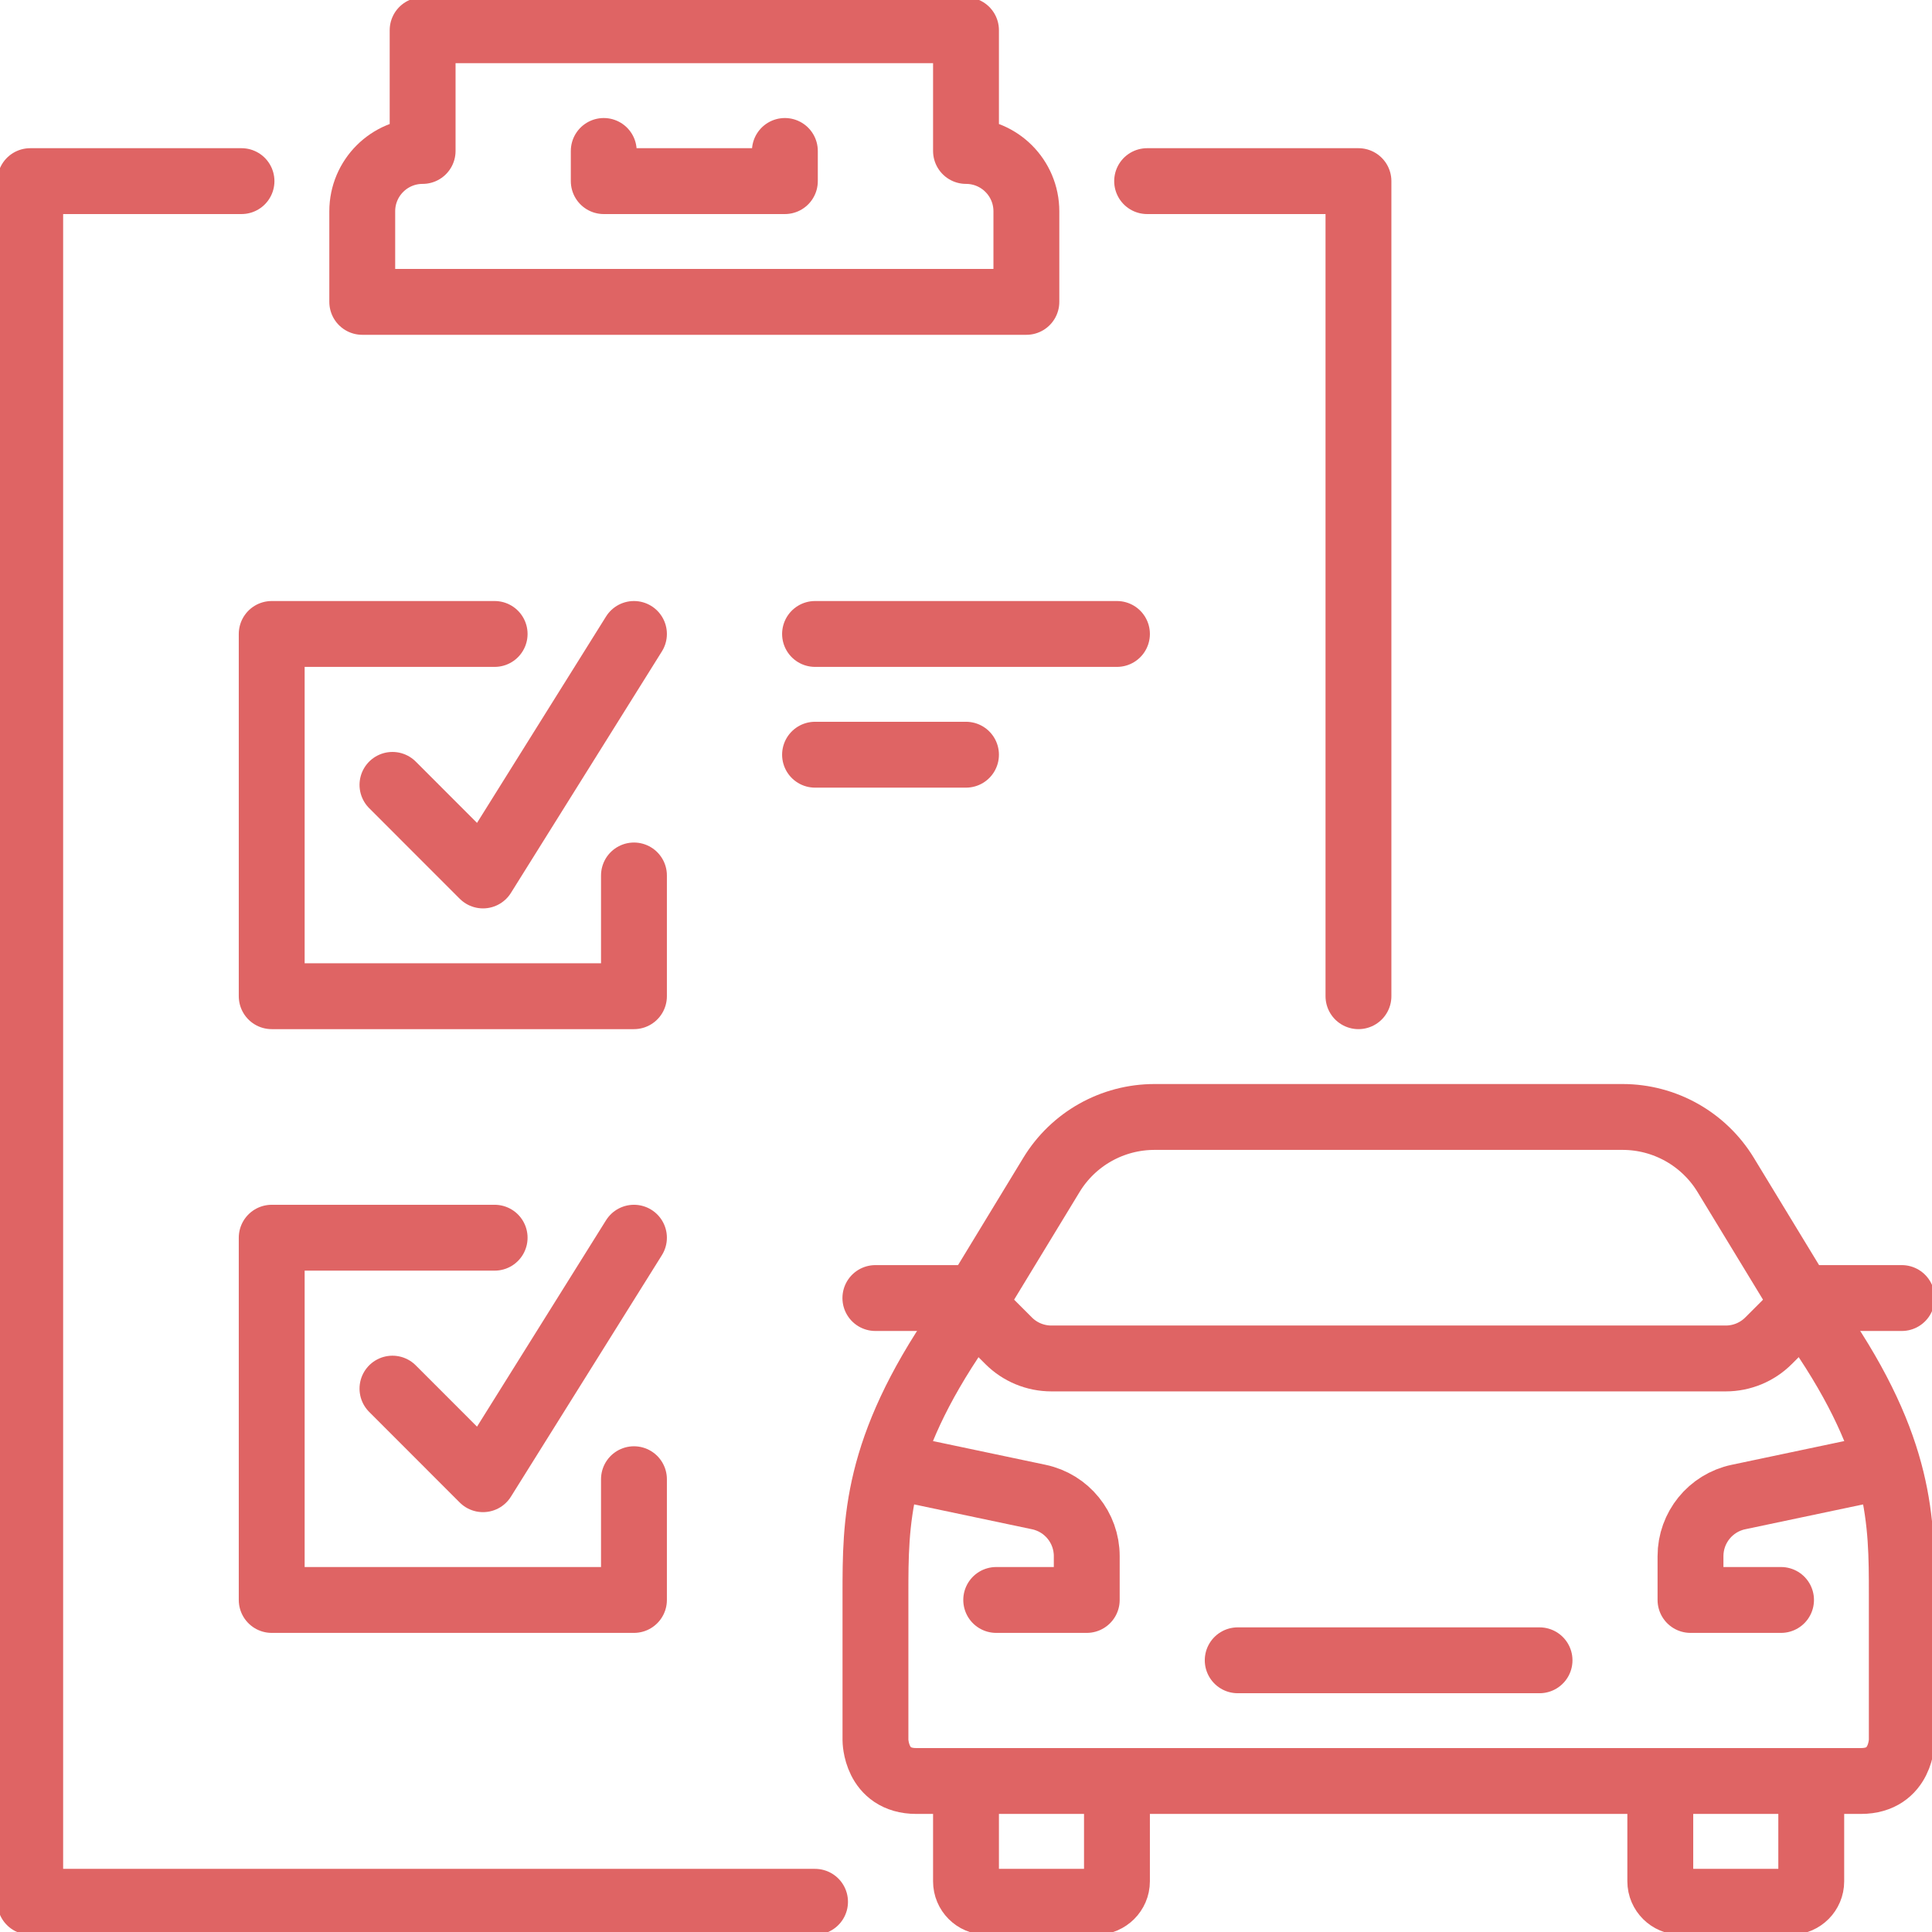 <svg width="44" height="44" viewBox="0 0 44 44" fill="none" xmlns="http://www.w3.org/2000/svg">
<g clip-path="url(#clip0_97416_7153)">
<path d="M30.938 22.688V4.125H26.125" stroke="#DF6464" stroke-width="1.5" stroke-linecap="round" stroke-linejoin="round"/>
<path d="M5.5 4.125H0.688V43.312H18.562" stroke="#DF6464" stroke-width="1.5" stroke-linecap="round" stroke-linejoin="round"/>
<path d="M23.375 6.875V4.812C23.375 4.053 22.76 3.438 22 3.438V0.688H9.625V3.438C8.865 3.438 8.25 4.053 8.25 4.812V6.875H23.375Z" stroke="#DF6464" stroke-width="1.5" stroke-linecap="round" stroke-linejoin="round"/>
<path d="M13.75 3.438V4.125H17.875V3.438" stroke="#DF6464" stroke-width="1.5" stroke-linecap="round" stroke-linejoin="round"/>
<path d="M8.938 17.875L11 19.938L14.438 14.438" stroke="#DF6464" stroke-width="1.5" stroke-linecap="round" stroke-linejoin="round"/>
<path d="M11.265 14.438H6.188V22.688H14.438V19.938" stroke="#DF6464" stroke-width="1.5" stroke-linecap="round" stroke-linejoin="round"/>
<path d="M8.938 31.625L11 33.688L14.438 28.188" stroke="#DF6464" stroke-width="1.5" stroke-linecap="round" stroke-linejoin="round"/>
<path d="M11.265 28.188H6.188V36.438H14.438V33.688" stroke="#DF6464" stroke-width="1.5" stroke-linecap="round" stroke-linejoin="round"/>
<path d="M18.562 14.438H25.438" stroke="#DF6464" stroke-width="1.5" stroke-linecap="round" stroke-linejoin="round"/>
<path d="M18.562 17.188H22" stroke="#DF6464" stroke-width="1.5" stroke-linecap="round" stroke-linejoin="round"/>
<path d="M25.438 40.562V42.847C25.438 43.101 25.226 43.312 24.972 43.312H22.466C22.206 43.312 22 43.101 22 42.847V40.562" stroke="#DF6464" stroke-width="1.5" stroke-linecap="round" stroke-linejoin="round"/>
<path d="M28.188 37.812H35.062" stroke="#DF6464" stroke-width="1.5" stroke-linecap="round" stroke-linejoin="round"/>
<path d="M22.688 36.438H24.75V35.44C24.75 34.79 24.295 34.228 23.659 34.094L20.869 33.506" stroke="#DF6464" stroke-width="1.5" stroke-linecap="round" stroke-linejoin="round"/>
<path d="M37.812 40.562V42.847C37.812 43.101 38.024 43.312 38.278 43.312H40.784C41.044 43.312 41.25 43.101 41.25 42.847V40.562" stroke="#DF6464" stroke-width="1.5" stroke-linecap="round" stroke-linejoin="round"/>
<path d="M43.312 29.562H41.25L40.277 30.535C40.019 30.793 39.669 30.938 39.304 30.938H23.944C23.579 30.938 23.229 30.793 22.971 30.535L21.998 29.562H19.936" stroke="#DF6464" stroke-width="1.5" stroke-linecap="round" stroke-linejoin="round"/>
<path d="M41.425 30.25C43.312 33 43.312 34.664 43.312 36.3V39.629C43.312 39.629 43.312 40.561 42.381 40.561H20.869C19.938 40.561 19.938 39.629 19.938 39.629V36.3C19.938 34.662 19.938 33 21.825 30.25" stroke="#DF6464" stroke-width="1.5" stroke-linecap="round" stroke-linejoin="round"/>
<path d="M40.562 36.438H38.5V35.44C38.5 34.79 38.956 34.228 39.591 34.094L42.381 33.506" stroke="#DF6464" stroke-width="1.5" stroke-linecap="round" stroke-linejoin="round"/>
<path d="M41.425 30.25L39.302 26.759C38.803 25.939 37.913 25.438 36.952 25.438H26.294C25.334 25.438 24.443 25.938 23.945 26.759L21.822 30.25" stroke="#DF6464" stroke-width="1.5" stroke-linecap="round" stroke-linejoin="round"/>
</g>
<defs>
<clipPath id="clip0_97416_7153">
<rect width="44" height="44" fill="white"/>
</clipPath>
</defs>
</svg>
